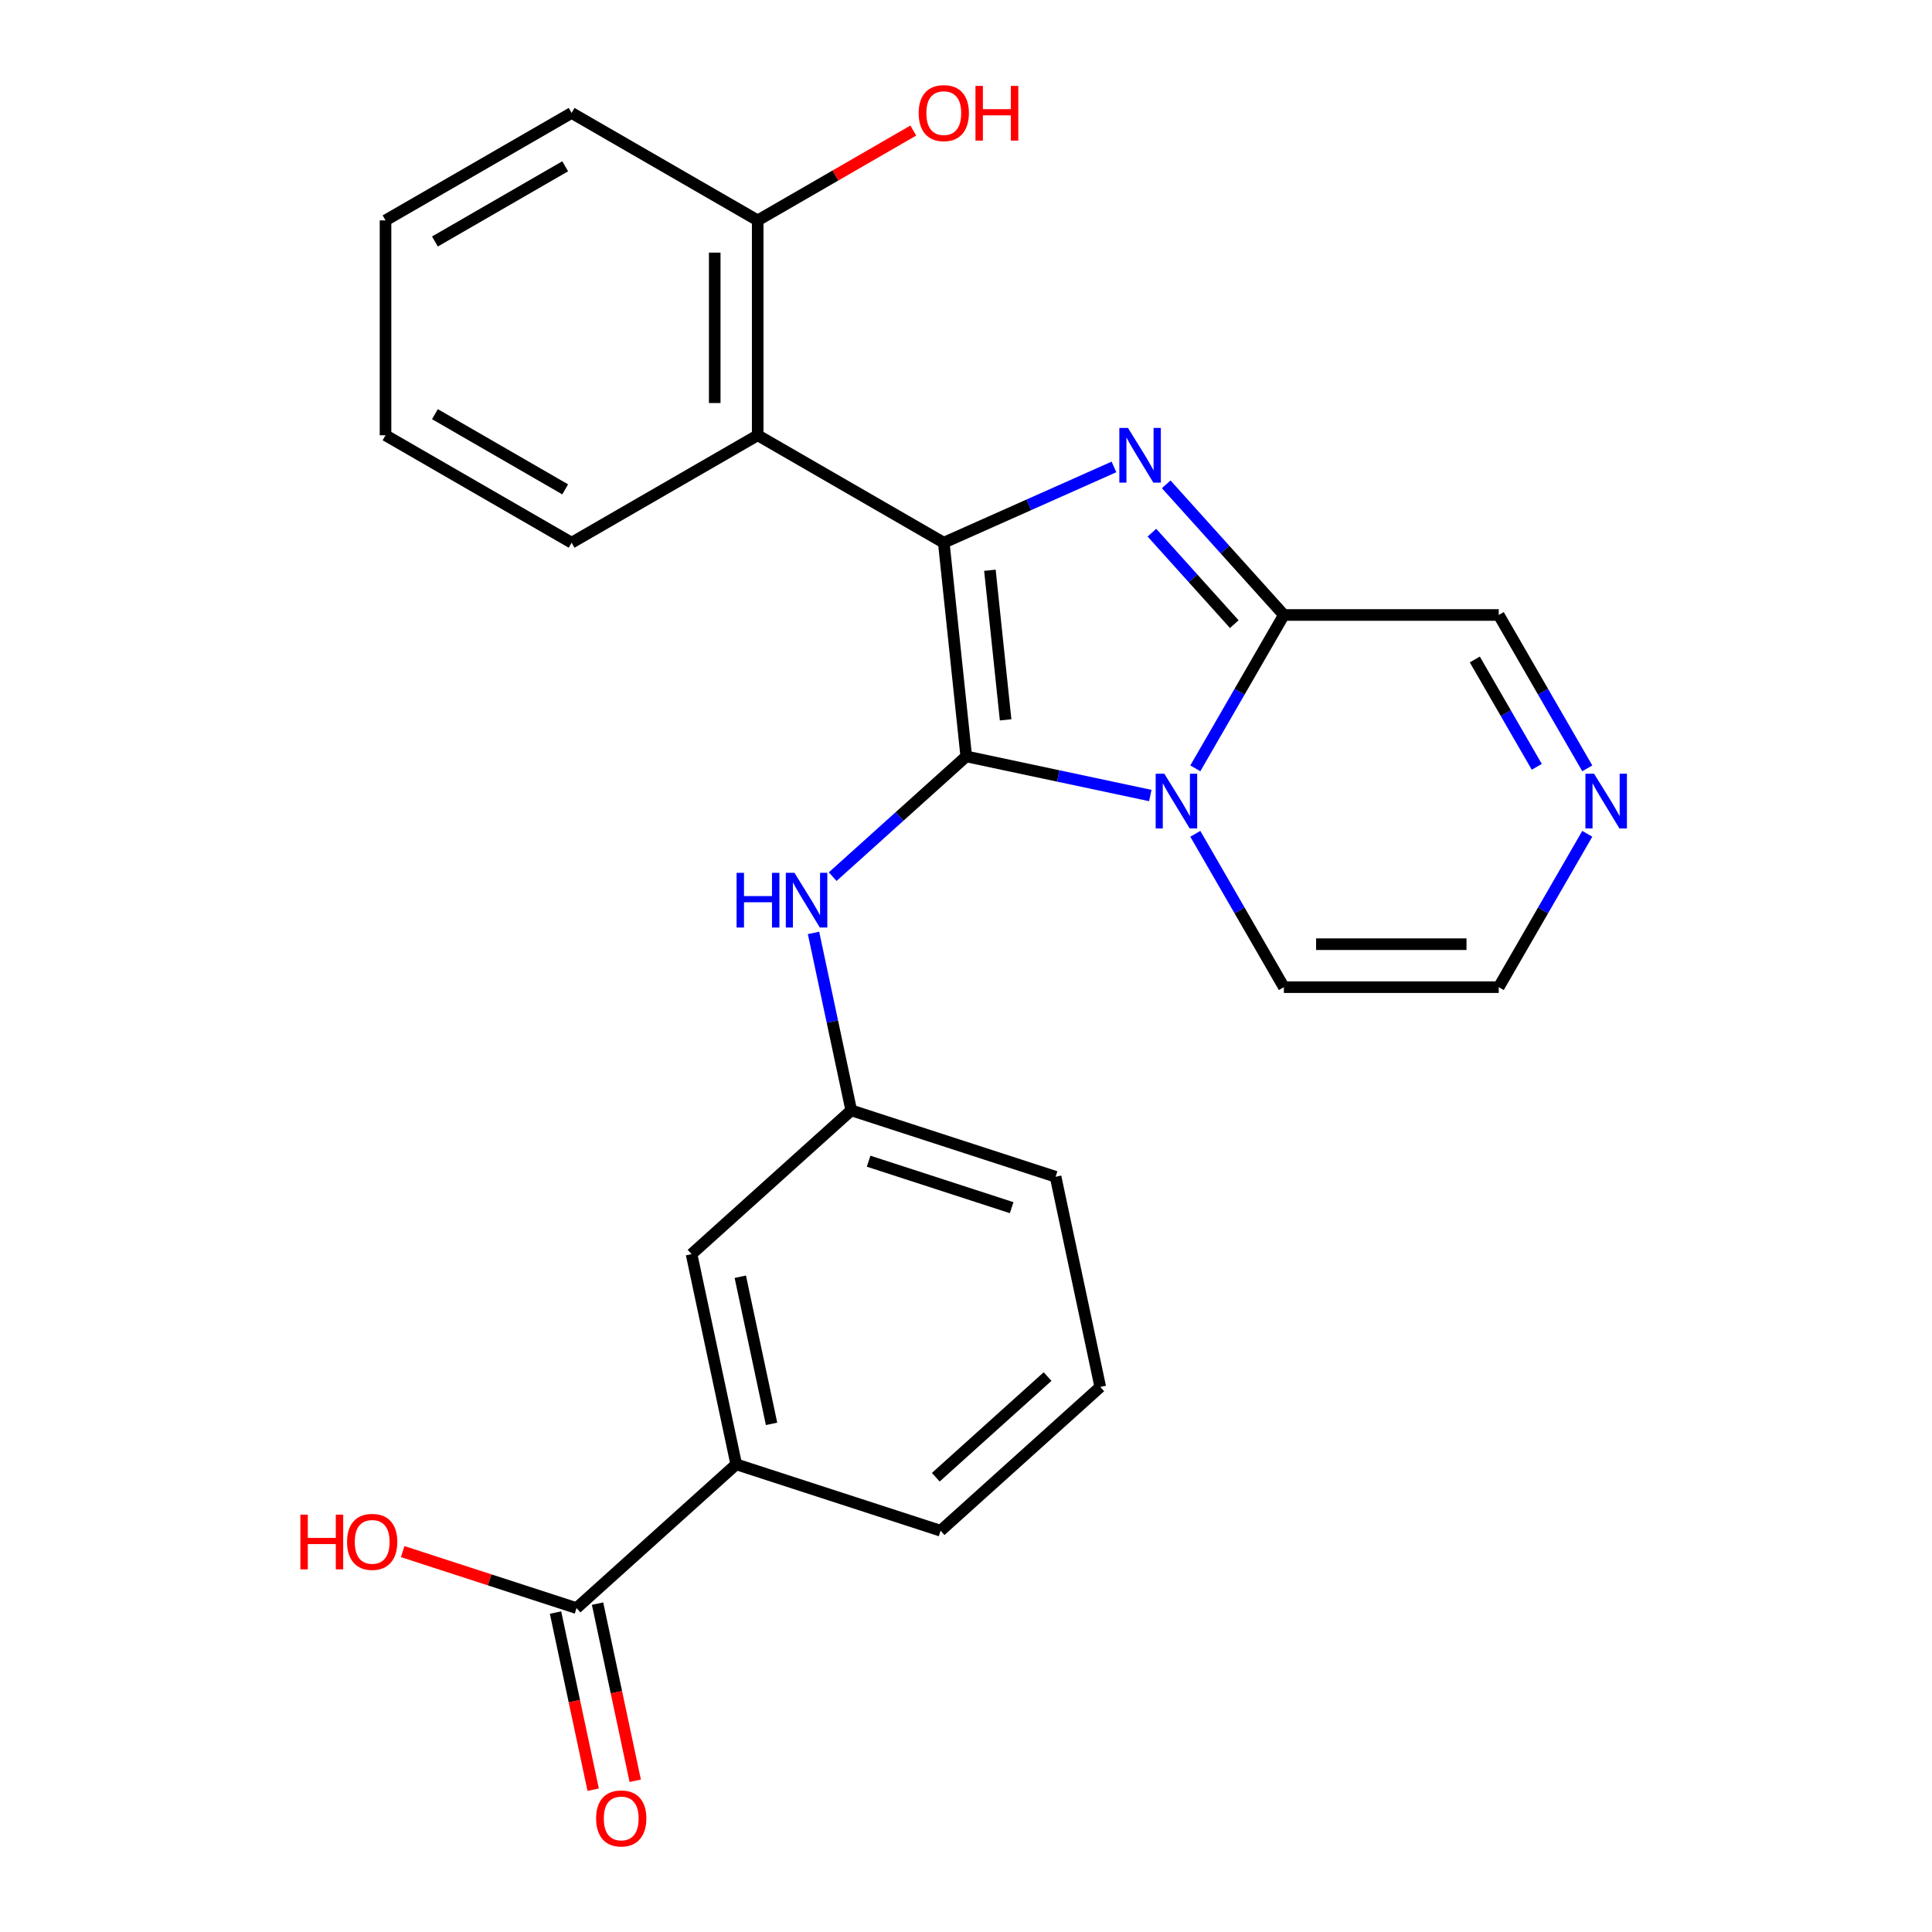 <?xml version='1.0' encoding='iso-8859-1'?>
<svg version='1.1' baseProfile='full'
              xmlns='http://www.w3.org/2000/svg'
                      xmlns:rdkit='http://www.rdkit.org/xml'
                      xmlns:xlink='http://www.w3.org/1999/xlink'
                  xml:space='preserve'
width='1000px' height='1000px' viewBox='0 0 1000 1000'>
<!-- END OF HEADER -->
<rect style='opacity:1.0;fill:#FFFFFF;stroke:none' width='1000' height='1000' x='0' y='0'> </rect>
<path class='bond-0' d='M 500.128,391.511 L 488.502,280.901' style='fill:none;fill-rule:evenodd;stroke:#000000;stroke-width:6px;stroke-linecap:butt;stroke-linejoin:miter;stroke-opacity:1' />
<path class='bond-0' d='M 520.506,372.594 L 512.368,295.167' style='fill:none;fill-rule:evenodd;stroke:#000000;stroke-width:6px;stroke-linecap:butt;stroke-linejoin:miter;stroke-opacity:1' />
<path class='bond-1' d='M 500.128,391.511 L 547.762,401.636' style='fill:none;fill-rule:evenodd;stroke:#000000;stroke-width:6px;stroke-linecap:butt;stroke-linejoin:miter;stroke-opacity:1' />
<path class='bond-1' d='M 547.762,401.636 L 595.396,411.761' style='fill:none;fill-rule:evenodd;stroke:#0000FF;stroke-width:6px;stroke-linecap:butt;stroke-linejoin:miter;stroke-opacity:1' />
<path class='bond-5' d='M 500.128,391.511 L 465.562,422.634' style='fill:none;fill-rule:evenodd;stroke:#000000;stroke-width:6px;stroke-linecap:butt;stroke-linejoin:miter;stroke-opacity:1' />
<path class='bond-5' d='M 465.562,422.634 L 430.996,453.757' style='fill:none;fill-rule:evenodd;stroke:#0000FF;stroke-width:6px;stroke-linecap:butt;stroke-linejoin:miter;stroke-opacity:1' />
<path class='bond-2' d='M 488.502,280.901 L 532.544,261.292' style='fill:none;fill-rule:evenodd;stroke:#000000;stroke-width:6px;stroke-linecap:butt;stroke-linejoin:miter;stroke-opacity:1' />
<path class='bond-2' d='M 532.544,261.292 L 576.586,241.683' style='fill:none;fill-rule:evenodd;stroke:#0000FF;stroke-width:6px;stroke-linecap:butt;stroke-linejoin:miter;stroke-opacity:1' />
<path class='bond-4' d='M 488.502,280.901 L 392.183,225.291' style='fill:none;fill-rule:evenodd;stroke:#000000;stroke-width:6px;stroke-linecap:butt;stroke-linejoin:miter;stroke-opacity:1' />
<path class='bond-3' d='M 618.697,397.694 L 641.612,358.005' style='fill:none;fill-rule:evenodd;stroke:#0000FF;stroke-width:6px;stroke-linecap:butt;stroke-linejoin:miter;stroke-opacity:1' />
<path class='bond-3' d='M 641.612,358.005 L 664.526,318.316' style='fill:none;fill-rule:evenodd;stroke:#000000;stroke-width:6px;stroke-linecap:butt;stroke-linejoin:miter;stroke-opacity:1' />
<path class='bond-8' d='M 618.697,431.575 L 641.612,471.264' style='fill:none;fill-rule:evenodd;stroke:#0000FF;stroke-width:6px;stroke-linecap:butt;stroke-linejoin:miter;stroke-opacity:1' />
<path class='bond-8' d='M 641.612,471.264 L 664.526,510.953' style='fill:none;fill-rule:evenodd;stroke:#000000;stroke-width:6px;stroke-linecap:butt;stroke-linejoin:miter;stroke-opacity:1' />
<path class='bond-25' d='M 603.626,250.68 L 634.076,284.498' style='fill:none;fill-rule:evenodd;stroke:#0000FF;stroke-width:6px;stroke-linecap:butt;stroke-linejoin:miter;stroke-opacity:1' />
<path class='bond-25' d='M 634.076,284.498 L 664.526,318.316' style='fill:none;fill-rule:evenodd;stroke:#000000;stroke-width:6px;stroke-linecap:butt;stroke-linejoin:miter;stroke-opacity:1' />
<path class='bond-25' d='M 596.231,275.709 L 617.546,299.382' style='fill:none;fill-rule:evenodd;stroke:#0000FF;stroke-width:6px;stroke-linecap:butt;stroke-linejoin:miter;stroke-opacity:1' />
<path class='bond-25' d='M 617.546,299.382 L 638.861,323.054' style='fill:none;fill-rule:evenodd;stroke:#000000;stroke-width:6px;stroke-linecap:butt;stroke-linejoin:miter;stroke-opacity:1' />
<path class='bond-10' d='M 664.526,318.316 L 775.746,318.316' style='fill:none;fill-rule:evenodd;stroke:#000000;stroke-width:6px;stroke-linecap:butt;stroke-linejoin:miter;stroke-opacity:1' />
<path class='bond-11' d='M 392.183,225.291 L 392.183,114.072' style='fill:none;fill-rule:evenodd;stroke:#000000;stroke-width:6px;stroke-linecap:butt;stroke-linejoin:miter;stroke-opacity:1' />
<path class='bond-11' d='M 369.939,208.608 L 369.939,130.755' style='fill:none;fill-rule:evenodd;stroke:#000000;stroke-width:6px;stroke-linecap:butt;stroke-linejoin:miter;stroke-opacity:1' />
<path class='bond-18' d='M 392.183,225.291 L 295.865,280.901' style='fill:none;fill-rule:evenodd;stroke:#000000;stroke-width:6px;stroke-linecap:butt;stroke-linejoin:miter;stroke-opacity:1' />
<path class='bond-13' d='M 421.076,482.871 L 430.838,528.796' style='fill:none;fill-rule:evenodd;stroke:#0000FF;stroke-width:6px;stroke-linecap:butt;stroke-linejoin:miter;stroke-opacity:1' />
<path class='bond-13' d='M 430.838,528.796 L 440.599,574.72' style='fill:none;fill-rule:evenodd;stroke:#000000;stroke-width:6px;stroke-linecap:butt;stroke-linejoin:miter;stroke-opacity:1' />
<path class='bond-6' d='M 821.575,431.575 L 798.66,471.264' style='fill:none;fill-rule:evenodd;stroke:#0000FF;stroke-width:6px;stroke-linecap:butt;stroke-linejoin:miter;stroke-opacity:1' />
<path class='bond-6' d='M 798.66,471.264 L 775.746,510.953' style='fill:none;fill-rule:evenodd;stroke:#000000;stroke-width:6px;stroke-linecap:butt;stroke-linejoin:miter;stroke-opacity:1' />
<path class='bond-26' d='M 821.575,397.694 L 798.66,358.005' style='fill:none;fill-rule:evenodd;stroke:#0000FF;stroke-width:6px;stroke-linecap:butt;stroke-linejoin:miter;stroke-opacity:1' />
<path class='bond-26' d='M 798.66,358.005 L 775.746,318.316' style='fill:none;fill-rule:evenodd;stroke:#000000;stroke-width:6px;stroke-linecap:butt;stroke-linejoin:miter;stroke-opacity:1' />
<path class='bond-26' d='M 795.437,396.909 L 779.396,369.127' style='fill:none;fill-rule:evenodd;stroke:#0000FF;stroke-width:6px;stroke-linecap:butt;stroke-linejoin:miter;stroke-opacity:1' />
<path class='bond-26' d='M 779.396,369.127 L 763.356,341.344' style='fill:none;fill-rule:evenodd;stroke:#000000;stroke-width:6px;stroke-linecap:butt;stroke-linejoin:miter;stroke-opacity:1' />
<path class='bond-7' d='M 298.419,832.349 L 381.071,757.929' style='fill:none;fill-rule:evenodd;stroke:#000000;stroke-width:6px;stroke-linecap:butt;stroke-linejoin:miter;stroke-opacity:1' />
<path class='bond-15' d='M 287.54,834.662 L 297.285,880.506' style='fill:none;fill-rule:evenodd;stroke:#000000;stroke-width:6px;stroke-linecap:butt;stroke-linejoin:miter;stroke-opacity:1' />
<path class='bond-15' d='M 297.285,880.506 L 307.029,926.35' style='fill:none;fill-rule:evenodd;stroke:#FF0000;stroke-width:6px;stroke-linecap:butt;stroke-linejoin:miter;stroke-opacity:1' />
<path class='bond-15' d='M 309.298,830.037 L 319.042,875.881' style='fill:none;fill-rule:evenodd;stroke:#000000;stroke-width:6px;stroke-linecap:butt;stroke-linejoin:miter;stroke-opacity:1' />
<path class='bond-15' d='M 319.042,875.881 L 328.787,921.725' style='fill:none;fill-rule:evenodd;stroke:#FF0000;stroke-width:6px;stroke-linecap:butt;stroke-linejoin:miter;stroke-opacity:1' />
<path class='bond-16' d='M 298.419,832.349 L 253.421,817.729' style='fill:none;fill-rule:evenodd;stroke:#000000;stroke-width:6px;stroke-linecap:butt;stroke-linejoin:miter;stroke-opacity:1' />
<path class='bond-16' d='M 253.421,817.729 L 208.424,803.108' style='fill:none;fill-rule:evenodd;stroke:#FF0000;stroke-width:6px;stroke-linecap:butt;stroke-linejoin:miter;stroke-opacity:1' />
<path class='bond-12' d='M 664.526,510.953 L 775.746,510.953' style='fill:none;fill-rule:evenodd;stroke:#000000;stroke-width:6px;stroke-linecap:butt;stroke-linejoin:miter;stroke-opacity:1' />
<path class='bond-12' d='M 681.209,488.709 L 759.063,488.709' style='fill:none;fill-rule:evenodd;stroke:#000000;stroke-width:6px;stroke-linecap:butt;stroke-linejoin:miter;stroke-opacity:1' />
<path class='bond-9' d='M 381.071,757.929 L 357.947,649.14' style='fill:none;fill-rule:evenodd;stroke:#000000;stroke-width:6px;stroke-linecap:butt;stroke-linejoin:miter;stroke-opacity:1' />
<path class='bond-9' d='M 399.36,736.986 L 383.174,660.834' style='fill:none;fill-rule:evenodd;stroke:#000000;stroke-width:6px;stroke-linecap:butt;stroke-linejoin:miter;stroke-opacity:1' />
<path class='bond-27' d='M 381.071,757.929 L 486.847,792.298' style='fill:none;fill-rule:evenodd;stroke:#000000;stroke-width:6px;stroke-linecap:butt;stroke-linejoin:miter;stroke-opacity:1' />
<path class='bond-17' d='M 392.183,114.072 L 432.452,90.822' style='fill:none;fill-rule:evenodd;stroke:#000000;stroke-width:6px;stroke-linecap:butt;stroke-linejoin:miter;stroke-opacity:1' />
<path class='bond-17' d='M 432.452,90.822 L 472.722,67.573' style='fill:none;fill-rule:evenodd;stroke:#FF0000;stroke-width:6px;stroke-linecap:butt;stroke-linejoin:miter;stroke-opacity:1' />
<path class='bond-22' d='M 392.183,114.072 L 295.865,58.462' style='fill:none;fill-rule:evenodd;stroke:#000000;stroke-width:6px;stroke-linecap:butt;stroke-linejoin:miter;stroke-opacity:1' />
<path class='bond-14' d='M 440.599,574.72 L 357.947,649.14' style='fill:none;fill-rule:evenodd;stroke:#000000;stroke-width:6px;stroke-linecap:butt;stroke-linejoin:miter;stroke-opacity:1' />
<path class='bond-21' d='M 440.599,574.72 L 546.375,609.089' style='fill:none;fill-rule:evenodd;stroke:#000000;stroke-width:6px;stroke-linecap:butt;stroke-linejoin:miter;stroke-opacity:1' />
<path class='bond-21' d='M 449.592,601.03 L 523.635,625.088' style='fill:none;fill-rule:evenodd;stroke:#000000;stroke-width:6px;stroke-linecap:butt;stroke-linejoin:miter;stroke-opacity:1' />
<path class='bond-23' d='M 295.865,280.901 L 199.546,225.291' style='fill:none;fill-rule:evenodd;stroke:#000000;stroke-width:6px;stroke-linecap:butt;stroke-linejoin:miter;stroke-opacity:1' />
<path class='bond-23' d='M 292.539,253.295 L 225.116,214.369' style='fill:none;fill-rule:evenodd;stroke:#000000;stroke-width:6px;stroke-linecap:butt;stroke-linejoin:miter;stroke-opacity:1' />
<path class='bond-19' d='M 486.847,792.298 L 569.499,717.878' style='fill:none;fill-rule:evenodd;stroke:#000000;stroke-width:6px;stroke-linecap:butt;stroke-linejoin:miter;stroke-opacity:1' />
<path class='bond-19' d='M 484.361,764.604 L 542.217,712.51' style='fill:none;fill-rule:evenodd;stroke:#000000;stroke-width:6px;stroke-linecap:butt;stroke-linejoin:miter;stroke-opacity:1' />
<path class='bond-20' d='M 569.499,717.878 L 546.375,609.089' style='fill:none;fill-rule:evenodd;stroke:#000000;stroke-width:6px;stroke-linecap:butt;stroke-linejoin:miter;stroke-opacity:1' />
<path class='bond-28' d='M 295.865,58.462 L 199.546,114.072' style='fill:none;fill-rule:evenodd;stroke:#000000;stroke-width:6px;stroke-linecap:butt;stroke-linejoin:miter;stroke-opacity:1' />
<path class='bond-28' d='M 292.539,86.067 L 225.116,124.994' style='fill:none;fill-rule:evenodd;stroke:#000000;stroke-width:6px;stroke-linecap:butt;stroke-linejoin:miter;stroke-opacity:1' />
<path class='bond-24' d='M 199.546,225.291 L 199.546,114.072' style='fill:none;fill-rule:evenodd;stroke:#000000;stroke-width:6px;stroke-linecap:butt;stroke-linejoin:miter;stroke-opacity:1' />
<path  class='atom-2' d='M 602.657 400.475
L 611.937 415.475
Q 612.857 416.955, 614.337 419.635
Q 615.817 422.315, 615.897 422.475
L 615.897 400.475
L 619.657 400.475
L 619.657 428.795
L 615.777 428.795
L 605.817 412.395
Q 604.657 410.475, 603.417 408.275
Q 602.217 406.075, 601.857 405.395
L 601.857 428.795
L 598.177 428.795
L 598.177 400.475
L 602.657 400.475
' fill='#0000FF'/>
<path  class='atom-3' d='M 583.846 221.504
L 593.126 236.504
Q 594.046 237.984, 595.526 240.664
Q 597.006 243.344, 597.086 243.504
L 597.086 221.504
L 600.846 221.504
L 600.846 249.824
L 596.966 249.824
L 587.006 233.424
Q 585.846 231.504, 584.606 229.304
Q 583.406 227.104, 583.046 226.424
L 583.046 249.824
L 579.366 249.824
L 579.366 221.504
L 583.846 221.504
' fill='#0000FF'/>
<path  class='atom-6' d='M 381.256 451.771
L 385.096 451.771
L 385.096 463.811
L 399.576 463.811
L 399.576 451.771
L 403.416 451.771
L 403.416 480.091
L 399.576 480.091
L 399.576 467.011
L 385.096 467.011
L 385.096 480.091
L 381.256 480.091
L 381.256 451.771
' fill='#0000FF'/>
<path  class='atom-6' d='M 411.216 451.771
L 420.496 466.771
Q 421.416 468.251, 422.896 470.931
Q 424.376 473.611, 424.456 473.771
L 424.456 451.771
L 428.216 451.771
L 428.216 480.091
L 424.336 480.091
L 414.376 463.691
Q 413.216 461.771, 411.976 459.571
Q 410.776 457.371, 410.416 456.691
L 410.416 480.091
L 406.736 480.091
L 406.736 451.771
L 411.216 451.771
' fill='#0000FF'/>
<path  class='atom-7' d='M 825.095 400.475
L 834.375 415.475
Q 835.295 416.955, 836.775 419.635
Q 838.255 422.315, 838.335 422.475
L 838.335 400.475
L 842.095 400.475
L 842.095 428.795
L 838.215 428.795
L 828.255 412.395
Q 827.095 410.475, 825.855 408.275
Q 824.655 406.075, 824.295 405.395
L 824.295 428.795
L 820.615 428.795
L 820.615 400.475
L 825.095 400.475
' fill='#0000FF'/>
<path  class='atom-16' d='M 308.543 941.218
Q 308.543 934.418, 311.903 930.618
Q 315.263 926.818, 321.543 926.818
Q 327.823 926.818, 331.183 930.618
Q 334.543 934.418, 334.543 941.218
Q 334.543 948.098, 331.143 952.018
Q 327.743 955.898, 321.543 955.898
Q 315.303 955.898, 311.903 952.018
Q 308.543 948.138, 308.543 941.218
M 321.543 952.698
Q 325.863 952.698, 328.183 949.818
Q 330.543 946.898, 330.543 941.218
Q 330.543 935.658, 328.183 932.858
Q 325.863 930.018, 321.543 930.018
Q 317.223 930.018, 314.863 932.818
Q 312.543 935.618, 312.543 941.218
Q 312.543 946.938, 314.863 949.818
Q 317.223 952.698, 321.543 952.698
' fill='#FF0000'/>
<path  class='atom-17' d='M 155.483 783.981
L 159.323 783.981
L 159.323 796.021
L 173.803 796.021
L 173.803 783.981
L 177.643 783.981
L 177.643 812.301
L 173.803 812.301
L 173.803 799.221
L 159.323 799.221
L 159.323 812.301
L 155.483 812.301
L 155.483 783.981
' fill='#FF0000'/>
<path  class='atom-17' d='M 179.643 798.061
Q 179.643 791.261, 183.003 787.461
Q 186.363 783.661, 192.643 783.661
Q 198.923 783.661, 202.283 787.461
Q 205.643 791.261, 205.643 798.061
Q 205.643 804.941, 202.243 808.861
Q 198.843 812.741, 192.643 812.741
Q 186.403 812.741, 183.003 808.861
Q 179.643 804.981, 179.643 798.061
M 192.643 809.541
Q 196.963 809.541, 199.283 806.661
Q 201.643 803.741, 201.643 798.061
Q 201.643 792.501, 199.283 789.701
Q 196.963 786.861, 192.643 786.861
Q 188.323 786.861, 185.963 789.661
Q 183.643 792.461, 183.643 798.061
Q 183.643 803.781, 185.963 806.661
Q 188.323 809.541, 192.643 809.541
' fill='#FF0000'/>
<path  class='atom-18' d='M 475.502 58.542
Q 475.502 51.742, 478.862 47.942
Q 482.222 44.142, 488.502 44.142
Q 494.782 44.142, 498.142 47.942
Q 501.502 51.742, 501.502 58.542
Q 501.502 65.422, 498.102 69.342
Q 494.702 73.222, 488.502 73.222
Q 482.262 73.222, 478.862 69.342
Q 475.502 65.462, 475.502 58.542
M 488.502 70.022
Q 492.822 70.022, 495.142 67.142
Q 497.502 64.222, 497.502 58.542
Q 497.502 52.982, 495.142 50.182
Q 492.822 47.342, 488.502 47.342
Q 484.182 47.342, 481.822 50.142
Q 479.502 52.942, 479.502 58.542
Q 479.502 64.262, 481.822 67.142
Q 484.182 70.022, 488.502 70.022
' fill='#FF0000'/>
<path  class='atom-18' d='M 504.902 44.462
L 508.742 44.462
L 508.742 56.502
L 523.222 56.502
L 523.222 44.462
L 527.062 44.462
L 527.062 72.782
L 523.222 72.782
L 523.222 59.702
L 508.742 59.702
L 508.742 72.782
L 504.902 72.782
L 504.902 44.462
' fill='#FF0000'/>
</svg>
